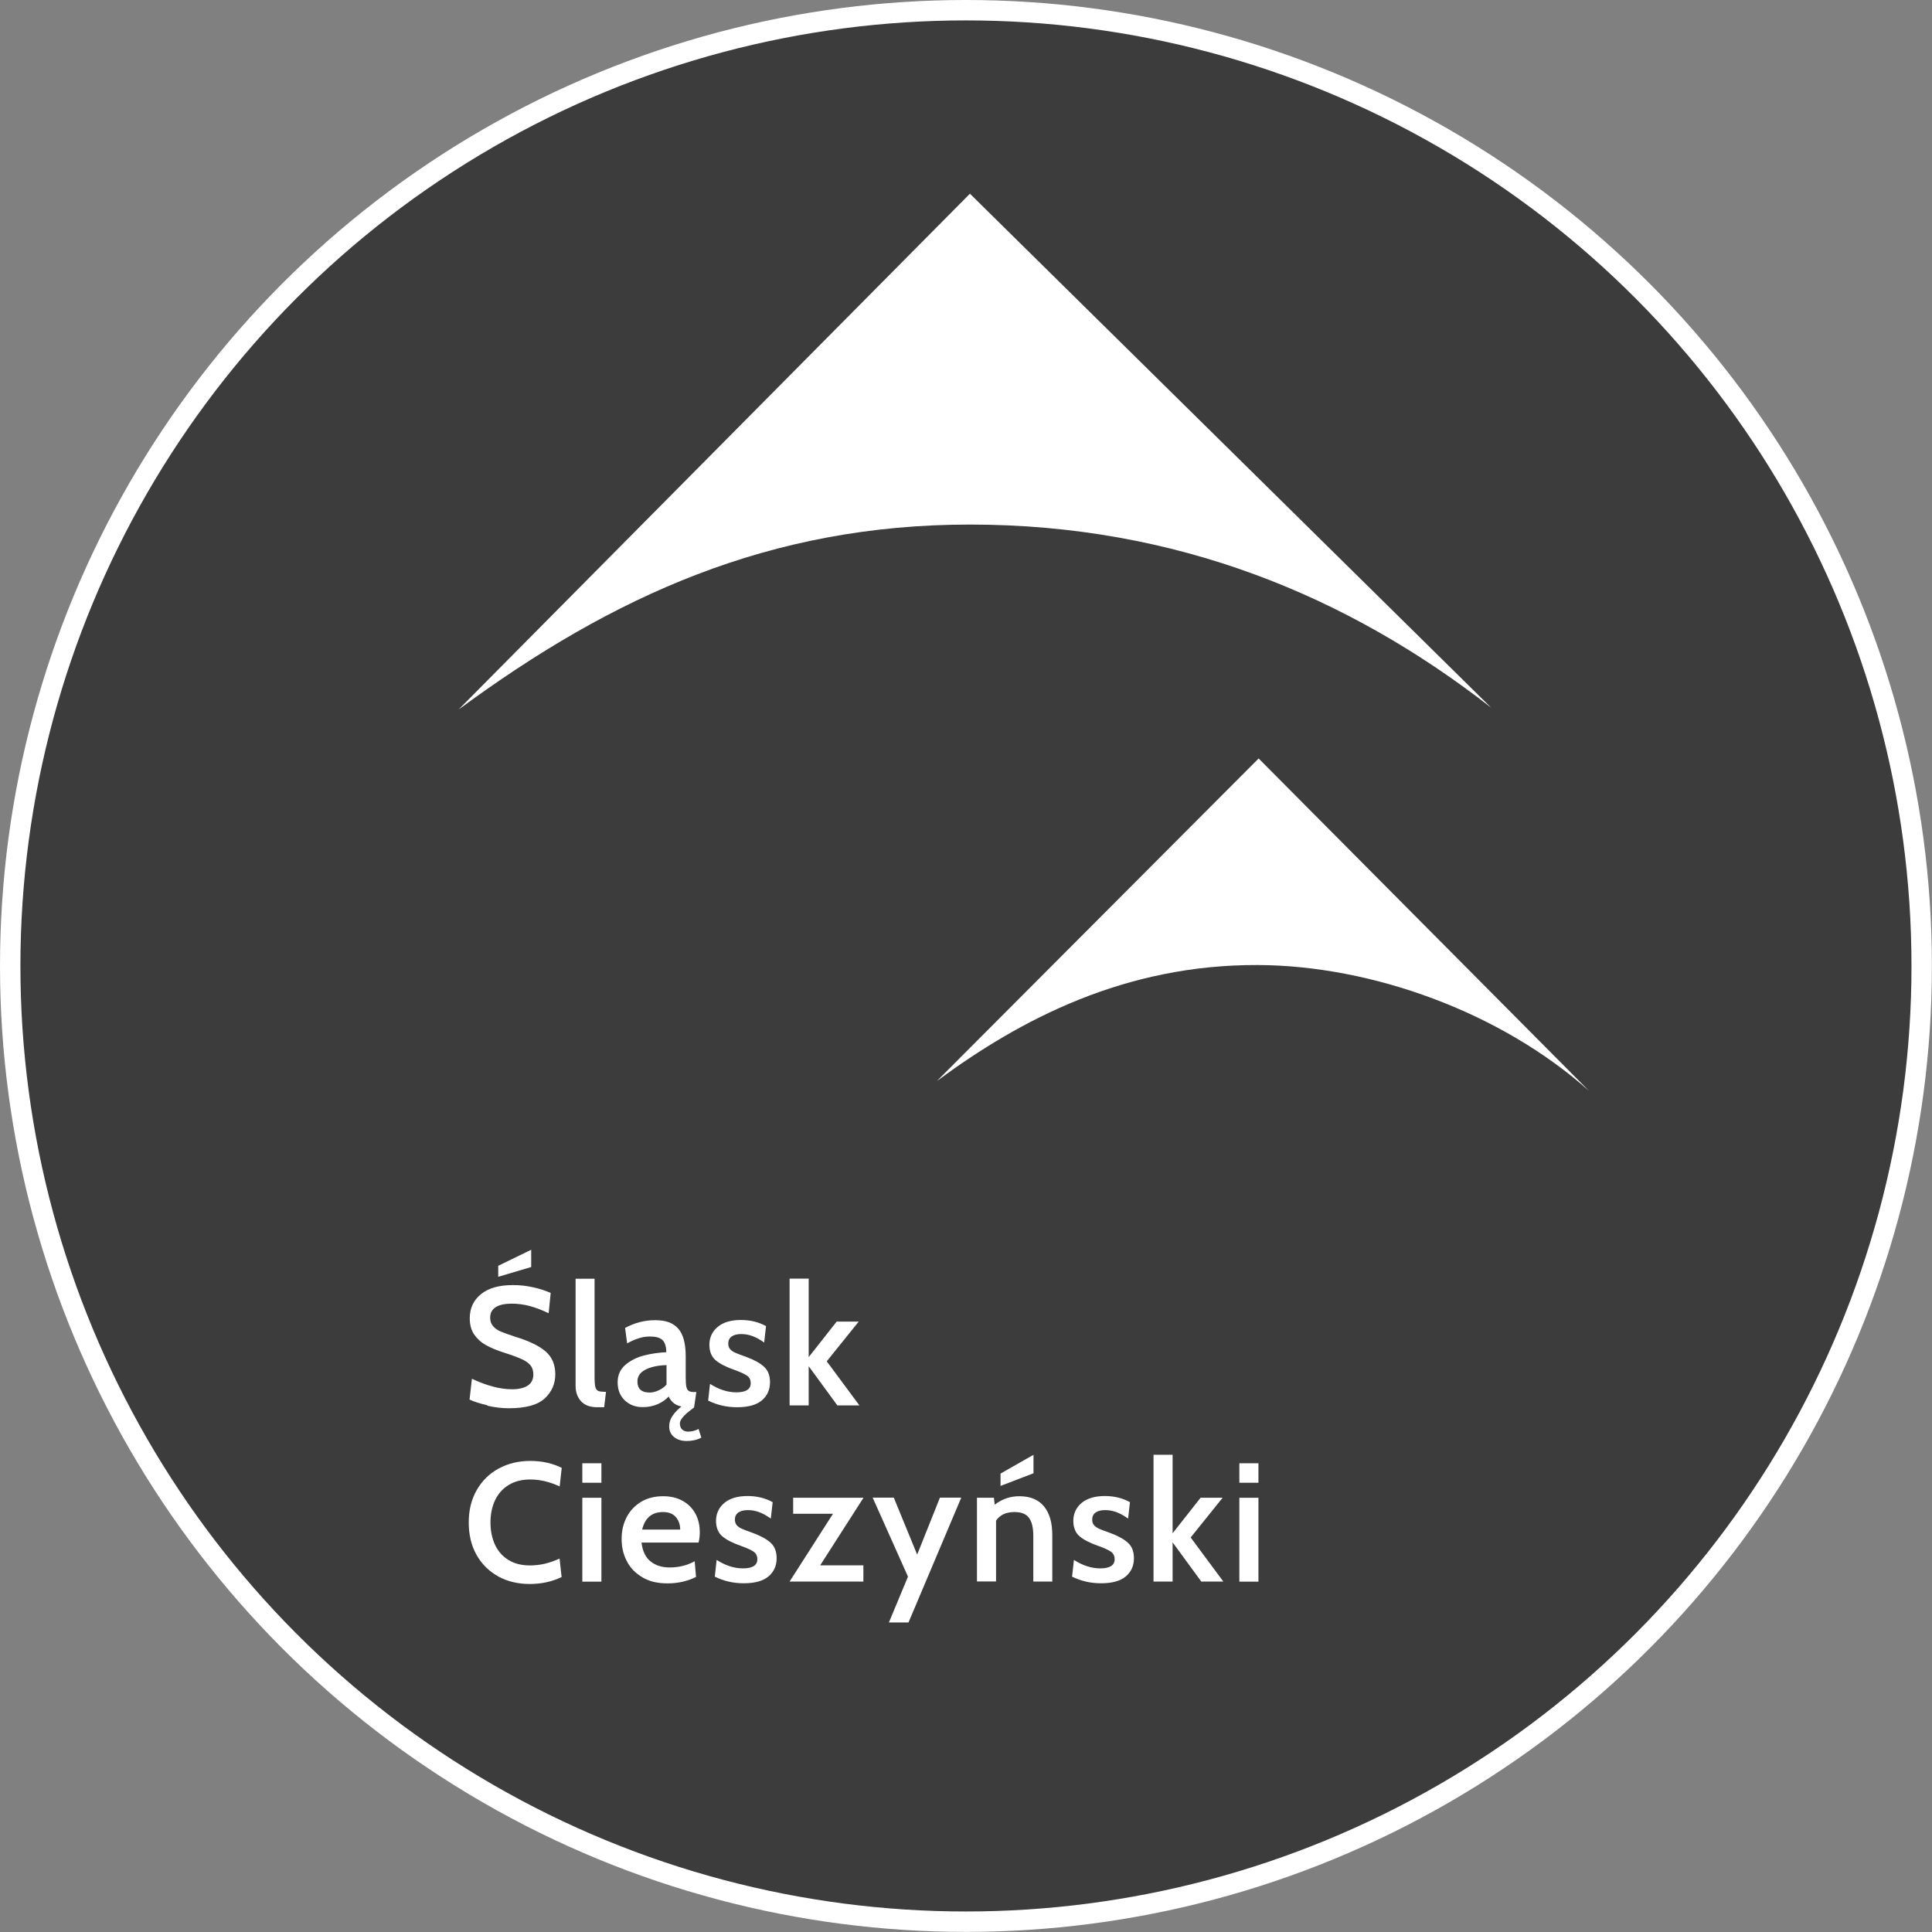 <svg xmlns="http://www.w3.org/2000/svg" id="Vrstva_2" data-name="Vrstva 2" viewBox="0 0 189.31 189.31"><rect x="0" y="0" width="189.31" height="189.31" fill="#808080" stroke="none"/><defs><style> .cls-1 { fill: #3c3c3c; stroke: #fff; stroke-linecap: round; stroke-linejoin: round; stroke-width: 2px; } .cls-2 { fill: #fff; stroke-width: 0px; } </style></defs><g id="Vrstva_1-2" data-name="Vrstva 1"><circle class="cls-1" cx="94.65" cy="94.65" r="93.65"></circle><g><g><path class="cls-2" d="m123.24,94.56c11.19.04,23.85,4.63,32.47,12.34l-32.38-32.58-31.53,31.61c8.23-6.09,18.47-11.42,31.44-11.37Z"></path><path class="cls-2" d="m95.04,51.4c20.27,0,37.09,7.04,51.07,17.94l-51.07-50.36-50.11,50.55c15.16-11.17,30.52-18.13,50.11-18.13Z"></path></g><g><path class="cls-2" d="m47.77,137.7c-.74-.17-1.32-.35-1.76-.56l.23-2.04c1.45.68,2.76,1.03,3.93,1.03.66,0,1.17-.12,1.54-.36.37-.24.55-.61.55-1.09,0-.38-.1-.68-.29-.91-.2-.23-.48-.43-.86-.6-.38-.17-.94-.38-1.69-.62-.73-.23-1.33-.48-1.81-.75-.48-.27-.86-.62-1.15-1.04s-.43-.96-.43-1.6c0-.97.37-1.76,1.1-2.35.73-.6,1.78-.89,3.14-.89.67,0,1.33.07,1.97.22.65.14,1.22.33,1.72.55l-.2,1.99c-.67-.32-1.29-.56-1.87-.71-.57-.15-1.16-.23-1.75-.23-.67,0-1.19.11-1.56.34-.37.23-.55.57-.55,1.04,0,.33.09.6.28.82.18.22.44.4.77.54.33.14.81.31,1.43.51,1.34.41,2.32.89,2.95,1.43.63.55.95,1.29.95,2.24s-.35,1.73-1.04,2.37c-.69.64-1.86.96-3.51.96-.67,0-1.37-.08-2.11-.25Zm1.05-13.67l3.23-1.57v1.69l-3.23.96v-1.08Z"></path><path class="cls-2" d="m56.93,137.3c-.35-.39-.53-.89-.53-1.5v-10.5h1.86v9.64c0,.46.03.79.08.99.06.19.16.32.3.37.14.06.39.08.74.08l-.18,1.51h-.67c-.71,0-1.25-.2-1.6-.59Z"></path><path class="cls-2" d="m68.72,140.87c-.42.22-.9.33-1.44.33-.49,0-.9-.13-1.22-.38-.32-.25-.49-.61-.49-1.06,0-.38.12-.73.35-1.06s.52-.62.85-.88c-.31-.07-.57-.18-.76-.34-.2-.16-.36-.37-.49-.64-.29.32-.66.57-1.1.76-.45.19-.93.28-1.44.28-.71,0-1.3-.22-1.77-.67-.46-.45-.69-1.04-.69-1.76s.26-1.29.77-1.72c.51-.43,1.13-.74,1.85-.92.72-.18,1.44-.28,2.15-.31-.01-.57-.14-.97-.38-1.2-.25-.23-.65-.34-1.22-.34-.36,0-.71.05-1.06.16-.35.11-.74.27-1.18.51l-.2-1.51c.94-.51,1.92-.76,2.96-.76s1.75.27,2.24.82c.49.55.74,1.45.74,2.71v2.04c0,.43.02.74.06.94.04.19.11.33.22.41.11.08.28.12.53.12h.23l-.22,1.51h0c-.73.55-1.39,1.08-1.39,1.57,0,.25.07.45.22.59.14.14.34.21.59.21.35,0,.69-.09,1.02-.26l.28.88Zm-3.41-7.11c-.86.03-1.55.18-2.07.45-.52.27-.78.65-.78,1.16,0,.72.4,1.08,1.19,1.08.28,0,.57-.07.88-.21.31-.14.57-.33.78-.57v-1.91Z"></path><path class="cls-2" d="m69.39,137.24l.18-1.64c.86.55,1.72.83,2.58.83.46,0,.81-.07,1.05-.22.24-.15.36-.37.36-.67,0-.33-.12-.58-.37-.75-.25-.17-.65-.35-1.2-.55-.81-.28-1.43-.59-1.85-.94-.42-.35-.63-.87-.63-1.54s.27-1.29.81-1.74c.54-.45,1.3-.68,2.28-.68.91,0,1.73.2,2.46.6l-.18,1.61c-.37-.26-.73-.47-1.09-.61-.36-.14-.74-.22-1.15-.22s-.73.08-.95.24c-.22.16-.33.39-.33.69,0,.22.06.4.18.55.12.14.3.26.53.36.23.1.59.24,1.08.41.75.28,1.32.59,1.71.95.4.36.59.86.59,1.52,0,.74-.27,1.33-.8,1.78-.54.45-1.34.67-2.43.67-1.02,0-1.96-.22-2.83-.65Z"></path><path class="cls-2" d="m77.37,125.29h1.87v7.69l2.74-3.48h2.16l-3.13,3.89,3.2,4.32h-2.16l-2.81-3.84v3.84h-1.87v-12.42Z"></path><path class="cls-2" d="m48.81,154.46c-.9-.5-1.61-1.2-2.12-2.11-.51-.91-.76-1.97-.76-3.17s.26-2.26.78-3.17c.52-.91,1.24-1.62,2.15-2.11.91-.5,1.95-.75,3.11-.75.58,0,1.13.06,1.66.18.52.12.99.29,1.41.5l-.2,1.82c-.97-.45-1.93-.68-2.88-.68-.83,0-1.53.18-2.12.54-.59.36-1.03.86-1.33,1.49-.3.64-.45,1.36-.45,2.18s.15,1.54.44,2.18c.3.64.73,1.13,1.31,1.49.58.36,1.28.54,2.11.54.52,0,1.02-.06,1.48-.17.46-.11.94-.28,1.43-.5l.2,1.81c-.94.45-1.98.68-3.13.68s-2.19-.25-3.1-.75Z"></path><path class="cls-2" d="m57.06,143.38h1.87v1.91h-1.87v-1.91Zm0,3.38h1.87v8.22h-1.87v-8.22Z"></path><path class="cls-2" d="m62.96,154.56c-.68-.39-1.19-.91-1.53-1.57-.35-.66-.52-1.39-.52-2.19s.16-1.48.48-2.11c.32-.63.79-1.14,1.41-1.52.62-.38,1.35-.56,2.18-.56.74,0,1.37.15,1.92.46.54.3.95.72,1.24,1.25s.43,1.14.43,1.82c0,.35-.04.69-.12,1.01h-5.59c.1.85.4,1.47.9,1.86.5.39,1.11.58,1.85.58.9,0,1.72-.2,2.46-.61l.13,1.54c-.85.42-1.77.63-2.78.63s-1.78-.19-2.45-.58Zm3.69-4.67c0-.49-.14-.89-.42-1.23-.28-.33-.7-.5-1.27-.5-1.08,0-1.76.57-2.04,1.72h3.73Z"></path><path class="cls-2" d="m70.04,154.49l.18-1.64c.86.55,1.72.83,2.58.83.46,0,.81-.07,1.05-.22.24-.15.36-.37.36-.67,0-.33-.12-.58-.37-.75-.25-.17-.65-.35-1.2-.55-.81-.28-1.43-.59-1.85-.94-.42-.35-.63-.87-.63-1.54s.27-1.29.81-1.74c.54-.45,1.3-.68,2.28-.68.91,0,1.73.2,2.46.6l-.18,1.61c-.37-.26-.73-.47-1.09-.61-.36-.14-.74-.22-1.15-.22s-.73.08-.95.24c-.22.16-.33.39-.33.69,0,.22.06.4.18.55.12.14.3.26.53.36.23.1.59.24,1.08.41.75.28,1.32.59,1.71.95.4.36.59.86.59,1.52,0,.74-.27,1.33-.8,1.78-.54.45-1.34.67-2.43.67-1.02,0-1.96-.22-2.83-.65Z"></path><path class="cls-2" d="m80.37,153.38h4.23v1.59h-7.23l4.25-6.64h-3.9v-1.57h6.89l-4.25,6.63Z"></path><path class="cls-2" d="m88.97,154.49l-3.46-7.74h2.07l2.29,5.58,2.23-5.58h2.09l-5.17,12.23h-1.92l1.87-4.49Z"></path><path class="cls-2" d="m95.73,146.76h1.66l.08.68c.7-.55,1.51-.83,2.41-.83,1.08,0,1.89.34,2.43,1.01.54.67.8,1.6.8,2.78v4.57h-1.86v-4.46c0-.82-.14-1.41-.43-1.79-.28-.38-.76-.56-1.41-.56-.83,0-1.43.28-1.81.84v5.96h-1.87v-8.22Zm2.31-2.37l3.23-1.84v1.81l-3.23,1.24v-1.21Z"></path><path class="cls-2" d="m105.05,154.49l.18-1.64c.86.55,1.72.83,2.58.83.46,0,.81-.07,1.05-.22s.36-.37.36-.67c0-.33-.12-.58-.37-.75-.25-.17-.65-.35-1.2-.55-.81-.28-1.43-.59-1.85-.94-.42-.35-.63-.87-.63-1.54s.27-1.29.81-1.74c.54-.45,1.3-.68,2.28-.68.91,0,1.73.2,2.46.6l-.18,1.61c-.37-.26-.73-.47-1.09-.61-.36-.14-.74-.22-1.15-.22s-.73.08-.95.24c-.22.16-.33.39-.33.69,0,.22.06.4.18.55.12.14.3.26.53.36.23.1.59.24,1.08.41.75.28,1.32.59,1.71.95.4.36.59.86.59,1.52,0,.74-.27,1.33-.8,1.78-.54.45-1.34.67-2.43.67-1.02,0-1.96-.22-2.83-.65Z"></path><path class="cls-2" d="m113.03,142.55h1.87v7.69l2.74-3.48h2.16l-3.13,3.89,3.2,4.32h-2.16l-2.81-3.84v3.84h-1.87v-12.42Z"></path><path class="cls-2" d="m121.44,143.38h1.87v1.91h-1.87v-1.91Zm0,3.38h1.87v8.22h-1.87v-8.22Z"></path></g></g></g></svg>